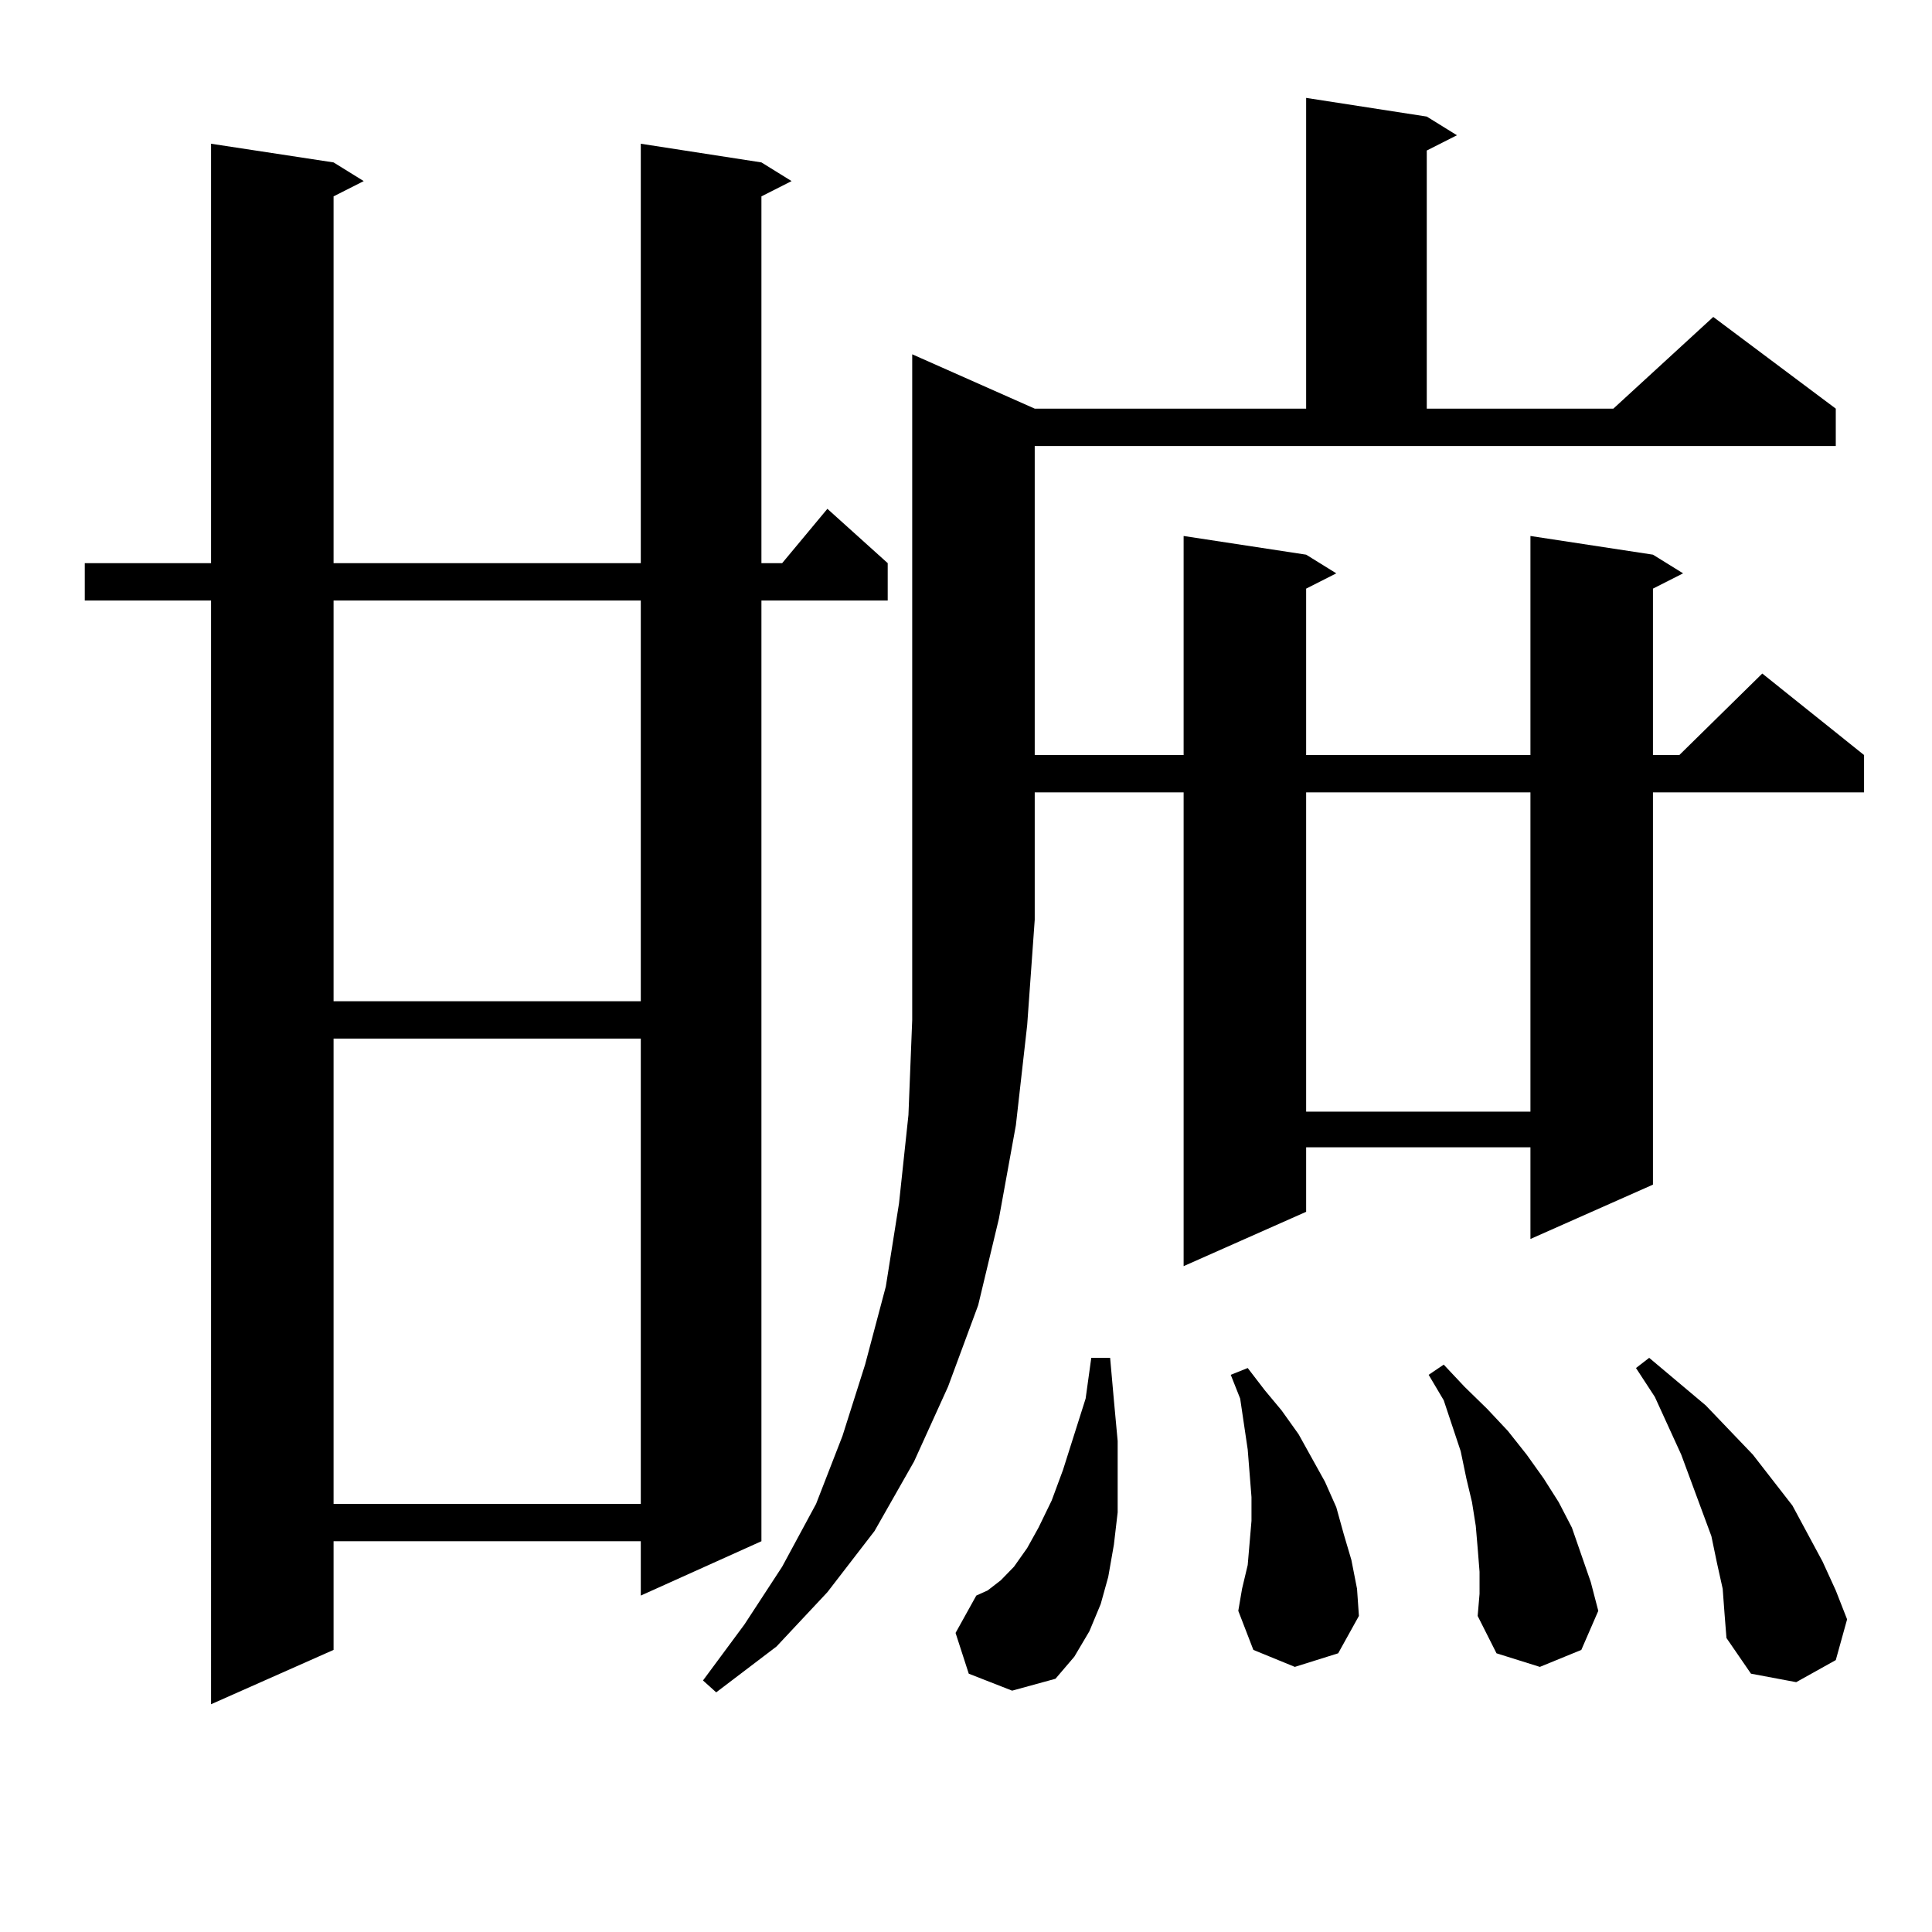 <?xml version="1.0" encoding="utf-8"?>
<!-- Generator: Adobe Illustrator 16.0.0, SVG Export Plug-In . SVG Version: 6.00 Build 0)  -->
<!DOCTYPE svg PUBLIC "-//W3C//DTD SVG 1.1//EN" "http://www.w3.org/Graphics/SVG/1.1/DTD/svg11.dtd">
<svg version="1.1" id="图层_1" xmlns="http://www.w3.org/2000/svg" xmlns:xlink="http://www.w3.org/1999/xlink" x="0px" y="0px"
	 width="1000px" height="1000px" viewBox="0 0 1000 1000" enable-background="new 0 0 1000 1000" xml:space="preserve">
<path d="M394.112,84.066l15.609,9.668l-15.609,7.91v189.844h10.731l23.414-28.125l31.219,28.125v19.336h-65.364v486.914
	l-62.438,28.125v-28.125h-159.02v56.25l-63.413,28.125V310.824H43.877v-19.336h65.364V74.398l63.413,9.668l15.609,9.668
	l-15.609,7.91v189.844h159.02V74.398L394.112,84.066z M172.655,310.824v207.422h159.02V310.824H172.655z M172.655,537.582v240.82
	h159.02v-240.82H172.655z M535.572,211.508h140.484V50.668l62.438,9.668l15.609,9.668l-15.609,7.91v133.594h96.583l51.706-47.461
	l63.413,47.461v19.336H535.572v159.961h77.071V277.426l63.413,9.668l15.609,9.668l-15.609,7.91v86.133h116.095V277.426l63.413,9.668
	l15.609,9.668l-15.609,7.91v86.133h13.658l42.926-42.188l52.682,42.188v19.336H855.564v203.027l-63.413,28.125v-47.461H676.057
	v33.398l-63.413,28.125V410.14h-77.071v65.918l-3.902,54.492l-5.854,51.855l-8.78,48.34l-10.731,44.824l-15.609,42.188
	l-17.561,38.672l-20.487,36.035l-24.39,31.641l-26.341,28.125l-31.219,23.73l-6.829-6.152l21.463-29.004l19.512-29.883l17.561-32.52
	l13.658-35.156l11.707-36.914l10.731-40.43l6.829-43.066l4.878-45.703l1.951-49.219V183.383L535.572,211.508z M501.427,866.293
	l-6.829-21.094l10.731-19.336l5.854-2.637l6.829-5.273l6.829-7.031l6.829-9.668l5.854-10.547l6.829-14.063l5.854-15.82
	l11.707-36.914l2.927-21.094h9.756l1.951,21.973l1.951,21.094v19.336v17.578l-1.951,16.699l-2.927,16.699l-3.902,14.063
	l-5.854,14.063l-7.805,13.184l-9.756,11.426l-22.438,6.152L501.427,866.293z M670.203,862.777l-21.463-8.789l-7.805-20.215
	l1.951-11.426l2.927-12.305l0.976-11.426l0.976-11.426v-12.305l-0.976-12.305l-0.976-12.305l-1.951-13.184l-1.951-13.184
	l-4.878-12.305l8.78-3.516l8.78,11.426l8.78,10.547l8.78,12.305l6.829,12.305l6.829,12.305l5.854,13.184l3.902,14.063l3.902,13.184
	l2.927,14.941l0.976,14.063l-10.731,19.336L670.203,862.777z M676.057,410.14v165.234h116.095V410.14H676.057z M765.811,813.558
	l-0.976-12.305l-0.976-11.426l-1.951-12.305l-2.927-12.305l-2.927-14.063l-8.78-26.367l-7.805-13.184l7.805-5.273l10.731,11.426
	l11.707,11.426l10.731,11.426l9.756,12.305l8.78,12.305l7.805,12.305l6.829,13.184l4.878,14.063l4.878,14.063l3.902,14.941
	l-8.78,20.215l-21.463,8.789l-22.438-7.031l-9.756-19.336l0.976-11.426V813.558z M891.661,822.347l-2.927-13.184l-2.927-14.063
	l-4.878-13.184l-10.731-29.004l-13.658-29.883l-9.756-14.941l6.829-5.273l29.268,24.609l24.39,25.488l20.487,26.367l15.609,29.004
	l6.829,14.941l5.854,14.941l-5.854,21.094l-20.487,11.426l-23.414-4.395l-12.683-18.457l-0.976-12.305L891.661,822.347z"/>
</svg>
